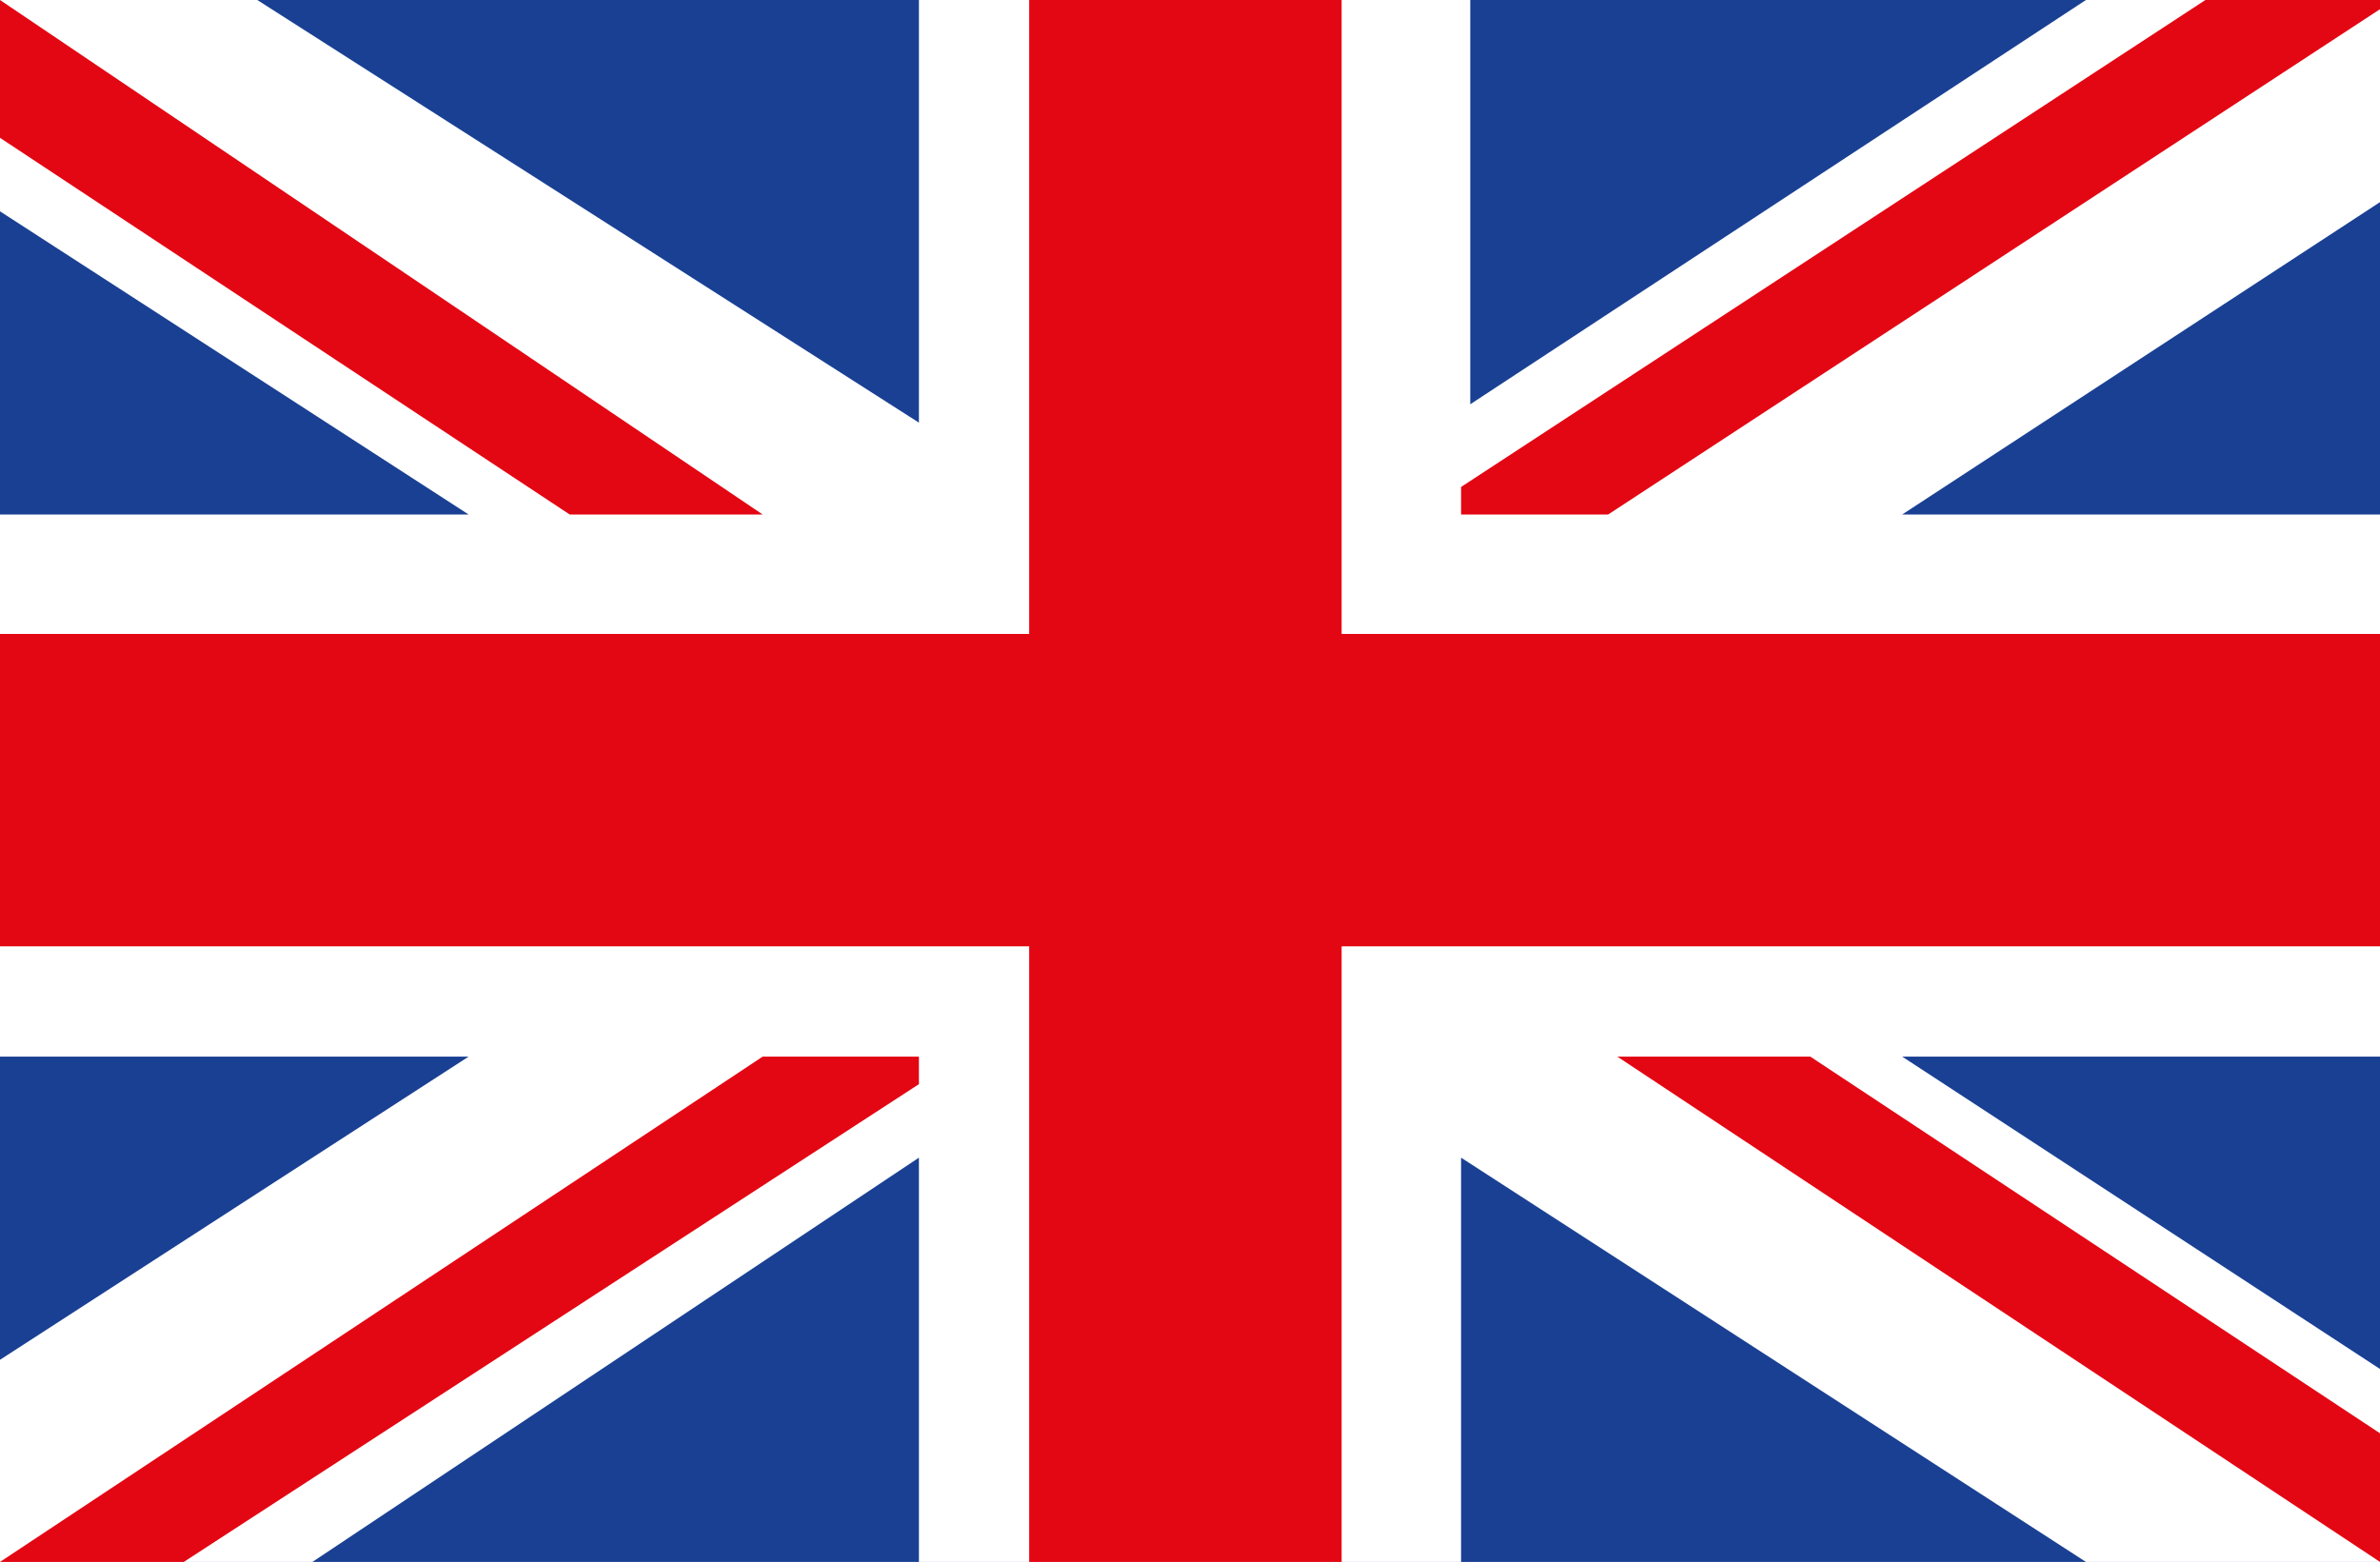 <?xml version="1.0" encoding="utf-8"?>
<!-- Generator: Adobe Illustrator 21.0.1, SVG Export Plug-In . SVG Version: 6.00 Build 0)  -->
<svg version="1.1" id="Ebene_1" xmlns="http://www.w3.org/2000/svg" xmlns:xlink="http://www.w3.org/1999/xlink" x="0px" y="0px"
	 viewBox="0 0 25.9 17" style="enable-background:new 0 0 25.9 17;" xml:space="preserve">
<style type="text/css">
	.st0{fill:#194093;}
	.st1{fill:#FFFFFF;}
	.st2{fill:#E30613;}
</style>
<g>
	<rect class="st0" width="25.9" height="17"/>
	<path class="st1" d="M25.9,0h-3.2l-6.7,4.4c0-1.9,0-4.4,0-4.4H10c0,0,0,2.7,0,4.6L2.8,0H0v2.3l5.1,3.3c-2.6,0-5.1,0-5.1,0v5.9
		c0,0,2.5,0,5.1,0L0,14.8V17h3.4l6.6-4.4c0,1.8,0,4.4,0,4.4h5.9c0,0,0-2.6,0-4.4l6.8,4.4h3.2v-2.1l-5.2-3.4c2.6,0,5.2,0,5.2,0V5.6
		c0,0-2.6,0-5.2,0l5.2-3.4V0z"/>
	<g>
		<path class="st2" d="M8.3,5.6L0,0v1.5l6.2,4.1C7,5.6,7.7,5.6,8.3,5.6z"/>
		<path class="st2" d="M17.6,11.5l8.3,5.5l0,0v-1.4l-6.2-4.1C18.9,11.5,18.2,11.5,17.6,11.5z"/>
		<path class="st2" d="M10,11.5c-0.4,0-1,0-1.7,0L0,17l0,0h2l8-5.2C10,11.7,10,11.6,10,11.5z"/>
		<path class="st2" d="M15.9,5.6c0.4,0,0.9,0,1.6,0l8.4-5.5V0H24l-8.1,5.3C15.9,5.4,15.9,5.5,15.9,5.6z"/>
	</g>
	<polygon class="st2" points="25.9,6.9 14.6,6.9 14.6,0 11.2,0 11.2,6.9 0,6.9 0,10.3 11.2,10.3 11.2,17 14.6,17 14.6,10.3 
		25.9,10.3 	"/>
</g>
</svg>
